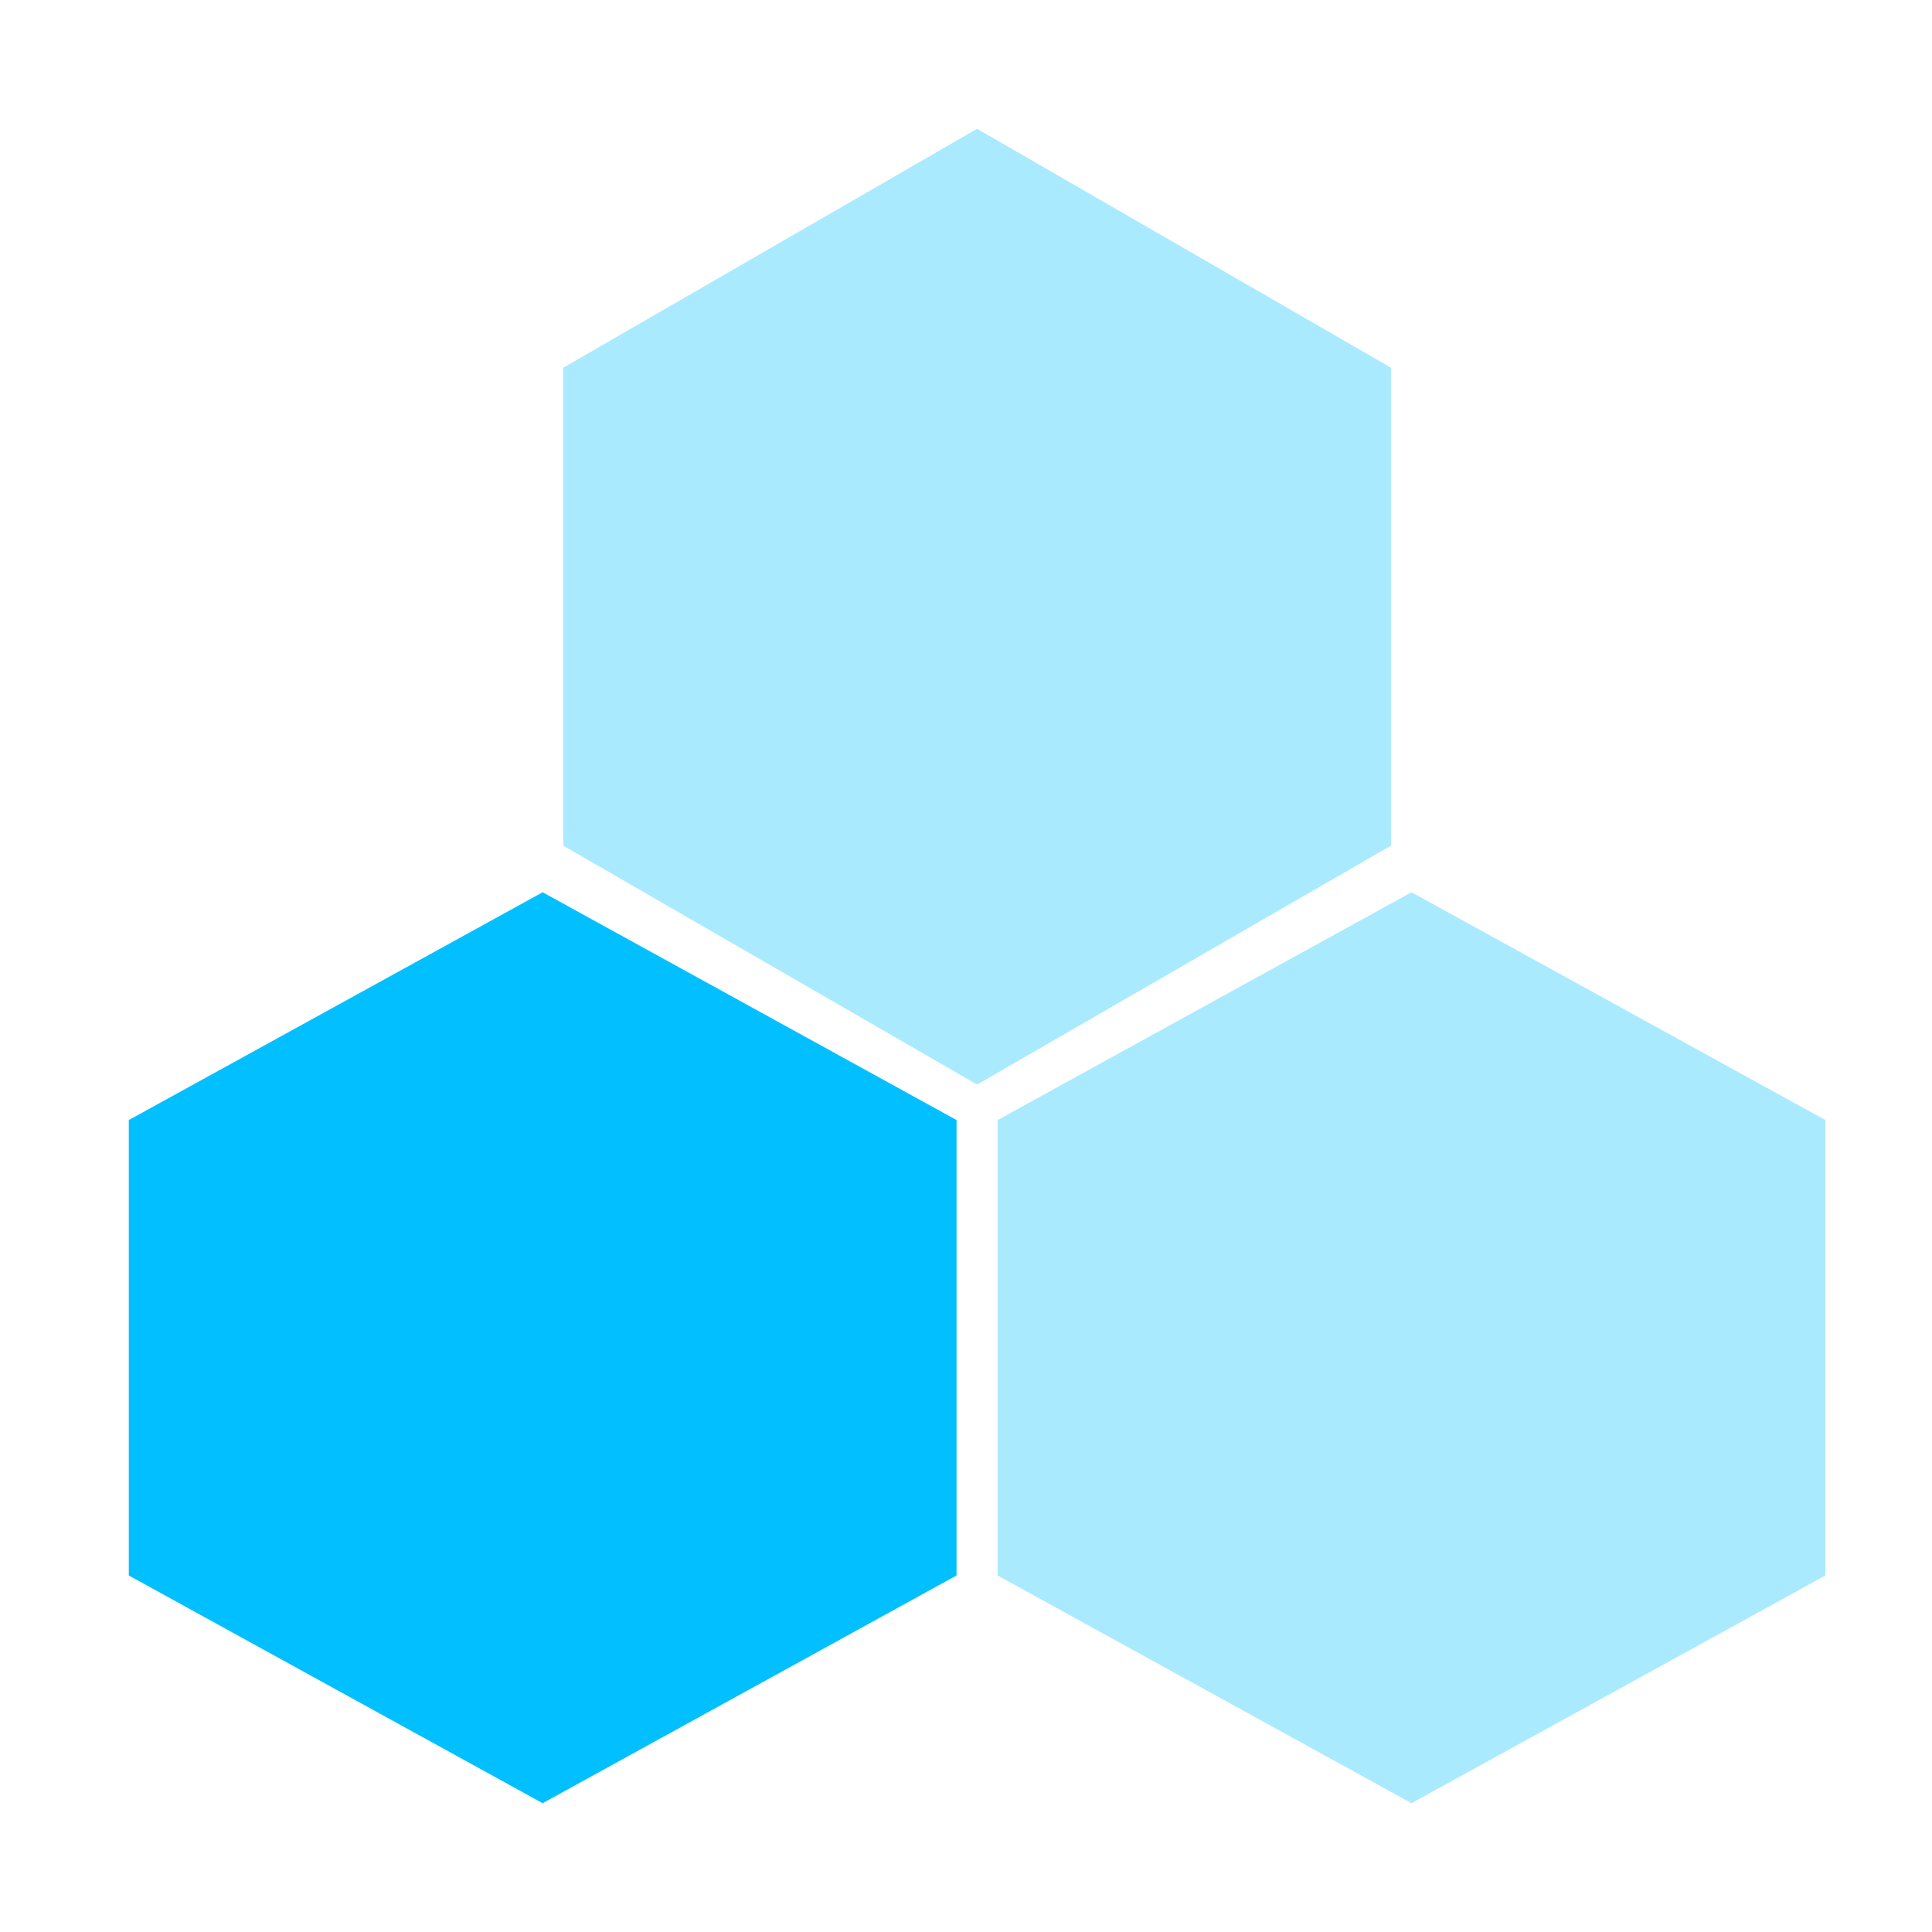 <svg width="30" height="30" viewBox="0 0 30 30" fill="none" xmlns="http://www.w3.org/2000/svg">
<g filter="url(#filter0_b_1_184)">
<path d="M15.172 2L21.599 5.71V13.131L15.172 16.841L8.746 13.131V5.71L15.172 2Z" fill="#AAEAFF"/>
</g>
<path d="M8.426 13.855L14.853 17.392V24.464L8.426 28L2 24.464V17.392L8.426 13.855Z" fill="#02C0FF"/>
<path d="M21.918 13.855L28.344 17.392V24.464L21.918 28L15.491 24.464V17.392L21.918 13.855Z" fill="#AAEAFF"/>
<defs>
<filter id="filter0_b_1_184" x="4.746" y="-2" width="20.853" height="22.841" filterUnits="userSpaceOnUse" color-interpolation-filters="sRGB">
<feFlood flood-opacity="0" result="BackgroundImageFix"/>
<feGaussianBlur in="BackgroundImageFix" stdDeviation="2"/>
<feComposite in2="SourceAlpha" operator="in" result="effect1_backgroundBlur_1_184"/>
<feBlend mode="normal" in="SourceGraphic" in2="effect1_backgroundBlur_1_184" result="shape"/>
</filter>
</defs>
</svg>
